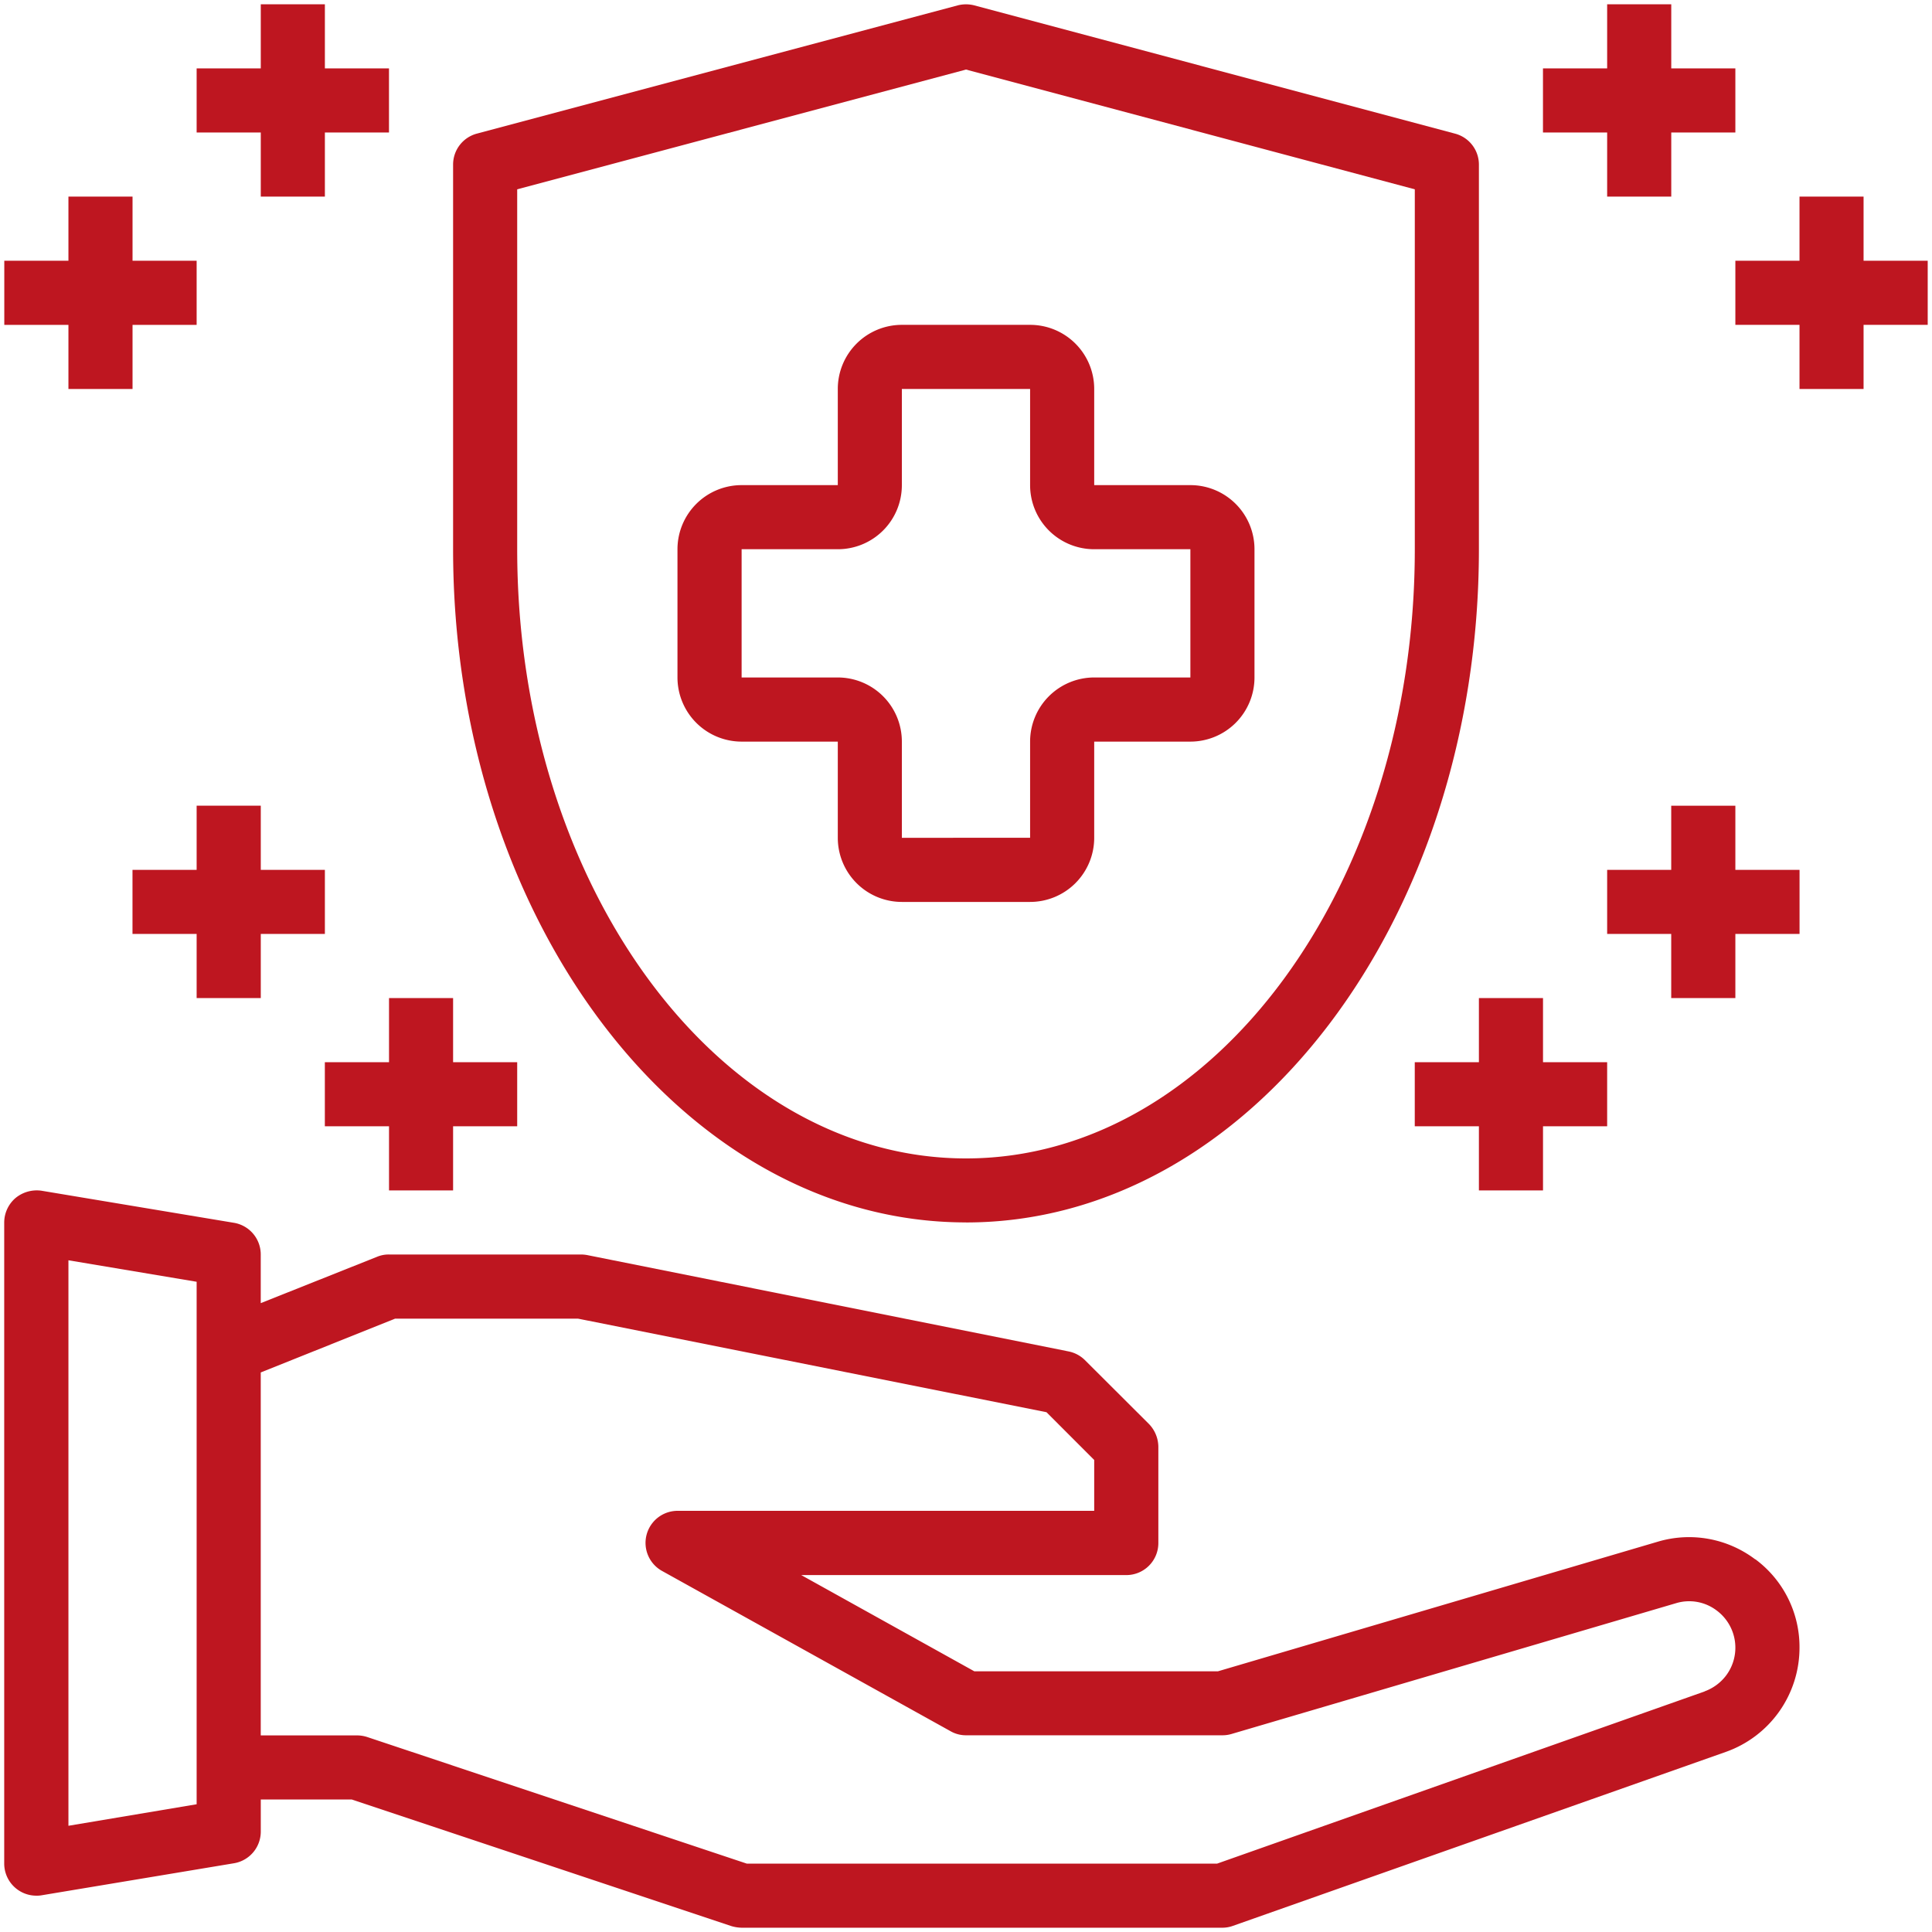 <svg id="Layer_1" data-name="Layer 1" xmlns="http://www.w3.org/2000/svg" viewBox="0 0 500 500"><defs><style>.cls-1{fill:#be1620;}</style></defs><path class="cls-1" d="M454.26,403.57A28.37,28.37,0,0,0,429,399L315.21,432.53H252.15l-44.79-24.9h84.13a8.29,8.29,0,0,0,8.29-8.29V374.45a8.62,8.62,0,0,0-2.41-5.9L280.78,352a8.32,8.32,0,0,0-4.23-2.25L152.1,324.84a9.17,9.17,0,0,0-1.66-.18H100.68a7.86,7.86,0,0,0-3.08.59l-30.12,12V324.66a8.31,8.31,0,0,0-7-8.21l-49.79-8.3A8.65,8.65,0,0,0,4,310.06a8.39,8.39,0,0,0-2.91,6.31V482.3a8.32,8.32,0,0,0,8.3,8.3,7.09,7.09,0,0,0,1.31-.09l49.79-8.29a8.31,8.31,0,0,0,7-8.21v-8.3H91.05l98.22,32.76a10,10,0,0,0,2.67.42H316.37a8,8,0,0,0,2.74-.49l127.51-45a28.61,28.61,0,0,0,19.09-27,28.26,28.26,0,0,0-11.45-22.88M50.89,466.94l-33.18,5.57V326.16l33.18,5.56Zm390.26-29.19L315,482.3H193.26L95,449.53a8.66,8.66,0,0,0-2.63-.41H67.48V355.19l34.76-13.92h47.37l121.22,24.21,12.35,12.36V391H175.34a8.3,8.3,0,0,0-4.07,15.52L245.94,448a8,8,0,0,0,4.07,1.09h66.36a8.18,8.18,0,0,0,2.32-.33l115.08-33.86a11.76,11.76,0,0,1,10.54,1.92,12,12,0,0,1,2.41,16.79,12.22,12.22,0,0,1-5.57,4.11"/><path class="cls-1" d="M250,316.37c73.2,0,132.74-78.16,132.74-174.23V42.59a8.28,8.28,0,0,0-6.16-8L252.14,1.39a8.62,8.62,0,0,0-4.28,0L123.42,34.58a8.29,8.29,0,0,0-6.16,8v99.55c0,96.07,59.55,174.23,132.74,174.23M133.85,49,250,18,366.15,49v93.17c0,86.92-52.1,157.63-116.15,157.63S133.85,229.06,133.85,142.14Z"/><path class="cls-1" d="M216.82,191.93v24.89a16.6,16.6,0,0,0,16.58,16.6h33.19a16.6,16.6,0,0,0,16.59-16.6V191.93h24.89a16.6,16.6,0,0,0,16.59-16.6V142.14a16.59,16.59,0,0,0-16.59-16.59H283.18V100.67a16.59,16.59,0,0,0-16.59-16.6H233.4a16.59,16.59,0,0,0-16.58,16.6v24.88H191.93a16.6,16.6,0,0,0-16.6,16.59v33.19a16.61,16.61,0,0,0,16.6,16.6Zm-24.89-49.79h24.89a16.57,16.57,0,0,0,16.58-16.59V100.67h33.19v24.88a16.58,16.58,0,0,0,16.59,16.59h24.89v33.19H283.18a16.6,16.6,0,0,0-16.59,16.6v24.89H233.4V191.93a16.59,16.59,0,0,0-16.58-16.6H191.93Z"/><polygon class="cls-1" points="415.93 50.88 432.52 50.88 432.52 34.29 449.11 34.29 449.11 17.7 432.52 17.7 432.52 1.11 415.93 1.11 415.93 17.7 399.32 17.7 399.32 34.29 415.93 34.29 415.93 50.88"/><polygon class="cls-1" points="498.89 67.48 482.29 67.48 482.29 50.88 465.71 50.88 465.71 67.48 449.11 67.48 449.11 84.07 465.71 84.07 465.71 100.67 482.29 100.67 482.29 84.07 498.89 84.07 498.89 67.48"/><polygon class="cls-1" points="382.74 258.3 382.74 274.9 366.14 274.9 366.14 291.48 382.74 291.48 382.74 308.08 399.33 308.08 399.33 291.48 415.93 291.48 415.93 274.9 399.33 274.9 399.33 258.3 382.74 258.3"/><polygon class="cls-1" points="449.11 208.52 432.51 208.52 432.51 225.12 415.93 225.12 415.93 241.7 432.51 241.7 432.51 258.3 449.11 258.3 449.11 241.7 465.72 241.7 465.72 225.12 449.11 225.12 449.11 208.52"/><polygon class="cls-1" points="67.49 50.88 84.08 50.88 84.08 34.29 100.67 34.29 100.67 17.7 84.08 17.7 84.08 1.11 67.49 1.11 67.49 17.7 50.89 17.7 50.89 34.29 67.49 34.29 67.49 50.88"/><polygon class="cls-1" points="17.71 100.67 34.3 100.67 34.3 84.08 50.89 84.08 50.89 67.48 34.3 67.48 34.3 50.88 17.71 50.88 17.71 67.48 1.11 67.48 1.11 84.08 17.71 84.08 17.71 100.67"/><polygon class="cls-1" points="100.68 258.3 100.68 274.9 84.07 274.9 84.07 291.48 100.68 291.48 100.68 308.08 117.26 308.08 117.26 291.48 133.85 291.48 133.85 274.9 117.26 274.9 117.26 258.3 100.68 258.3"/><polygon class="cls-1" points="67.49 258.3 67.49 241.7 84.08 241.7 84.08 225.12 67.49 225.12 67.49 208.51 50.89 208.51 50.89 225.12 34.29 225.12 34.29 241.7 50.89 241.7 50.89 258.3 67.49 258.3"/></svg>

